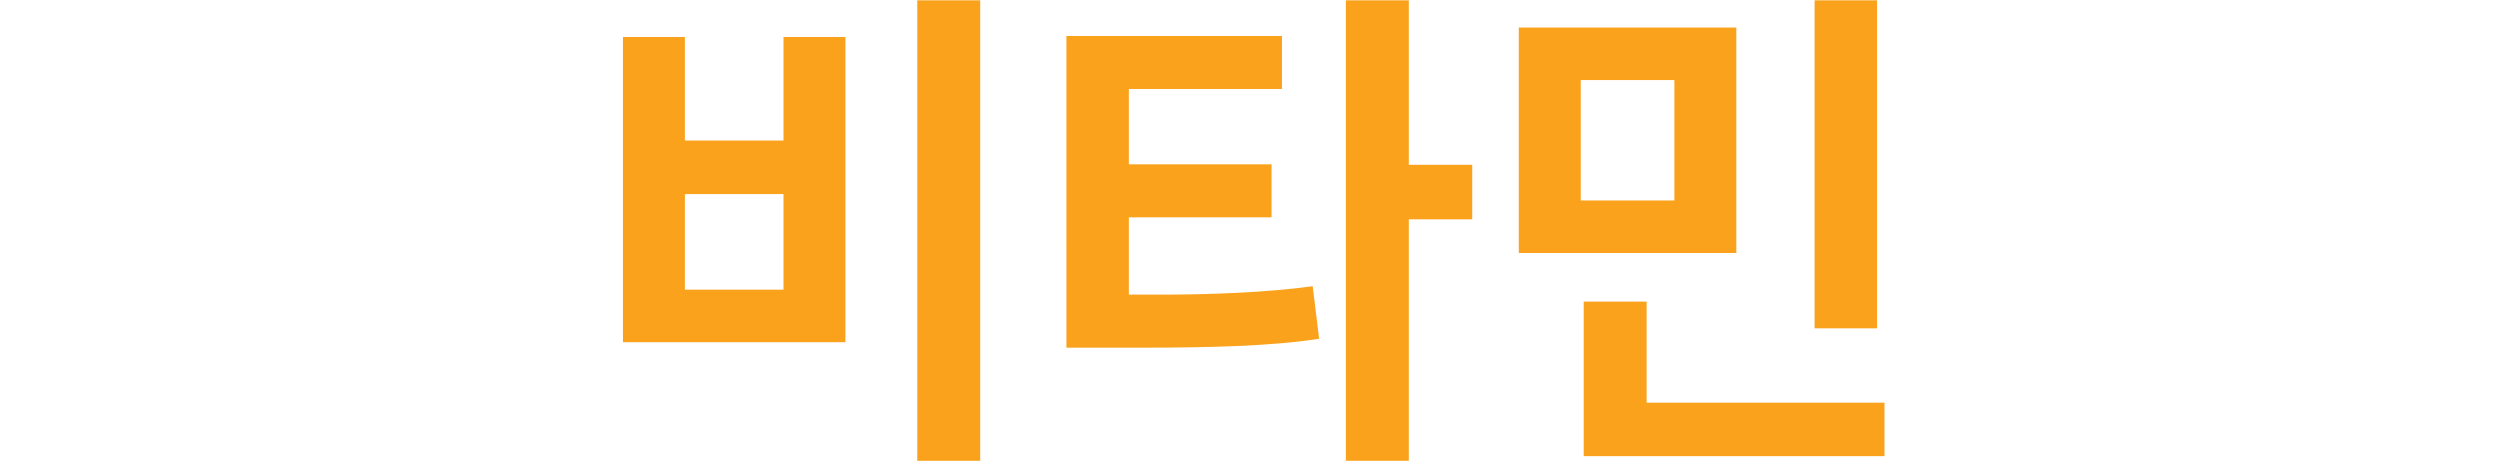 <?xml version="1.0" encoding="utf-8"?>
<!-- Generator: Adobe Illustrator 16.0.0, SVG Export Plug-In . SVG Version: 6.00 Build 0)  -->
<!DOCTYPE svg PUBLIC "-//W3C//DTD SVG 1.1//EN" "http://www.w3.org/Graphics/SVG/1.1/DTD/svg11.dtd">
<svg version="1.1" id="레이어_1" xmlns="http://www.w3.org/2000/svg" xmlns:xlink="http://www.w3.org/1999/xlink" x="0px"
	 y="0px" width="555px" height="102.301px" viewBox="-138.296 0 555 102.301" enable-background="new -138.296 0 555 102.301"
	 xml:space="preserve">
<g>
	<path fill="#FAA21B" d="M49.39,75.967H0V8.207h13.75v22.989h21.89V8.207h13.75V75.967z M13.75,64.307h21.89V43.077H13.75V64.307z
		 M79.31,102.367H65.34V0.067h13.97V102.367z"/>
	<path fill="#FAA21B" d="M98.448,7.987h47.851v11.771h-33.99v16.72h31.68v11.771h-31.68v17.159h7.04
		c10.45,0,23.43-0.439,33.771-1.869l1.43,11.659c-10.23,1.65-25.081,1.98-38.5,1.98h-17.6L98.448,7.987L98.448,7.987z
		 M174.459,36.587h14.08v12.1h-14.08v53.681h-13.971V0.067h13.971V36.587z"/>
	<path fill="#FAA21B" d="M247.167,56.167h-48.289V6.117h48.289V56.167L247.167,56.167z M233.417,17.777h-20.789v26.73h20.789V17.777
		L233.417,17.777z M227.256,89.387h52.802v11.881h-66.771v-34.32h13.969V89.387L227.256,89.387z M278.407,72.887h-13.859V0.067
		h13.859V72.887z"/>
</g>
</svg>
